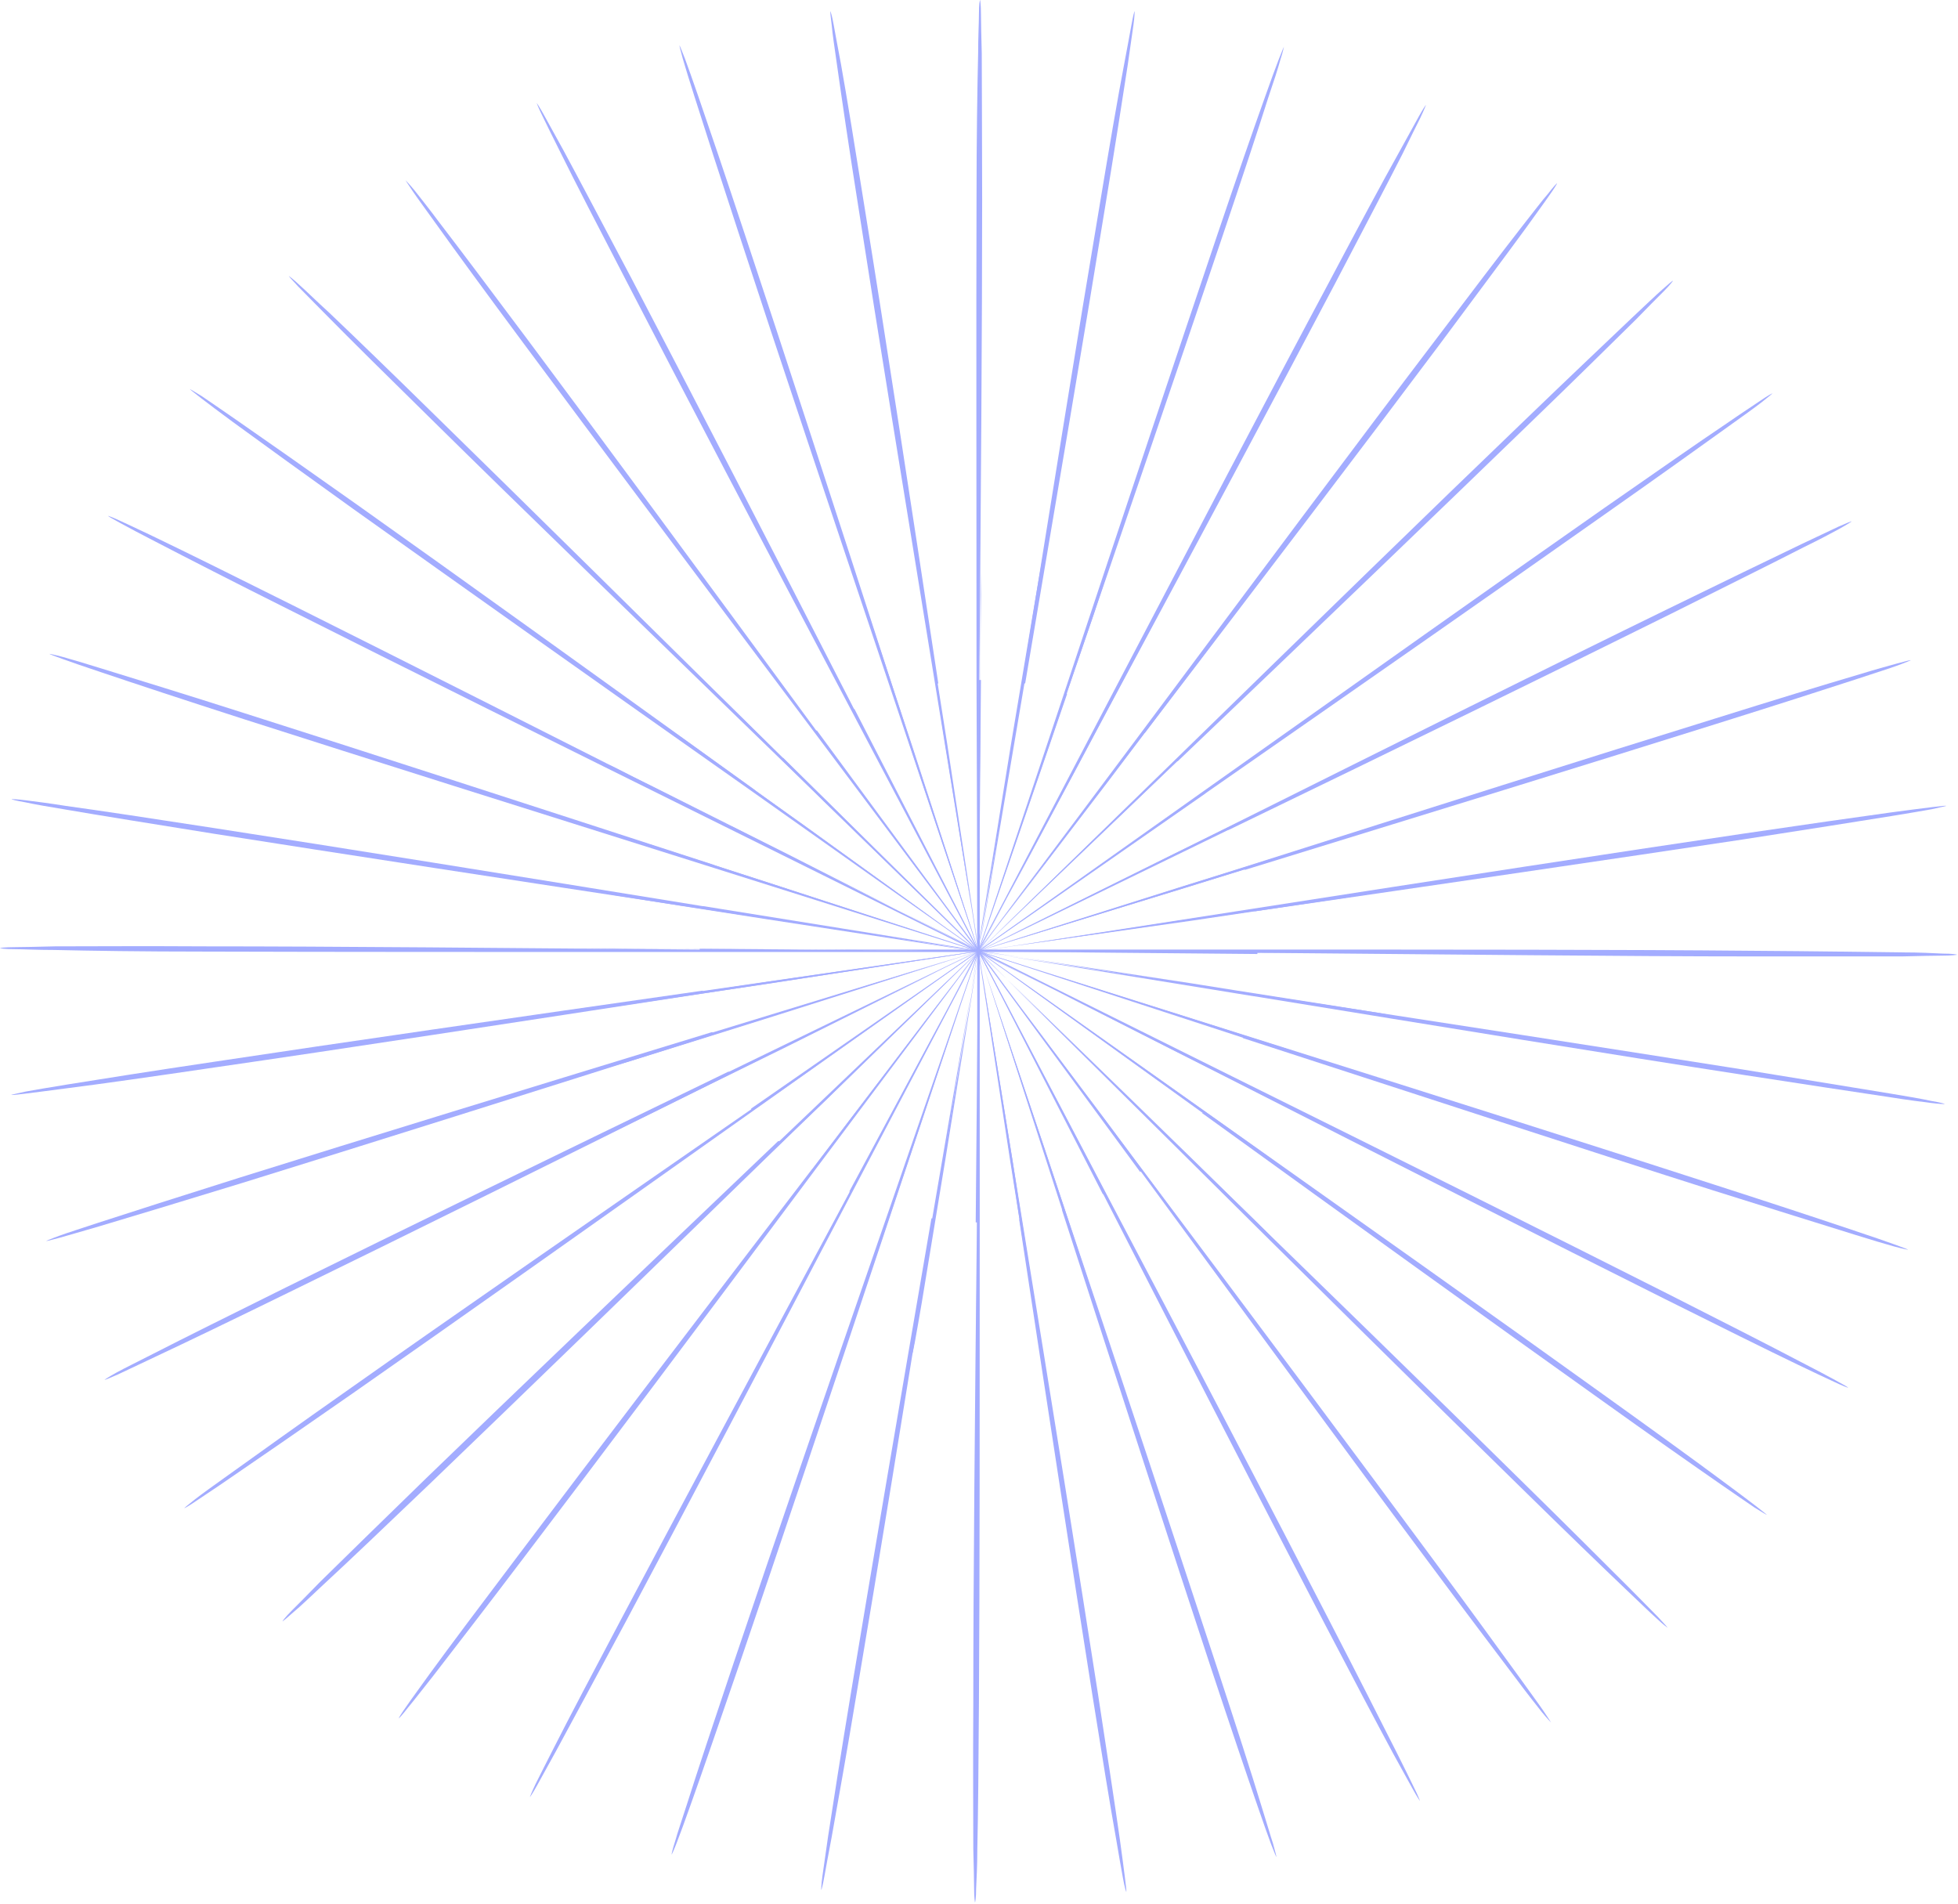 <?xml version="1.0" encoding="UTF-8"?> <svg xmlns="http://www.w3.org/2000/svg" width="398" height="387" viewBox="0 0 398 387" fill="none"><path d="M255.585 193.915C216.328 193.587 180.751 193.178 154.988 192.933C142.148 192.933 131.761 192.851 124.482 192.77C120.884 192.77 118.103 192.77 116.222 192.77C118.185 192.77 120.965 192.77 124.482 192.851C131.679 192.851 142.148 192.933 154.988 193.015C180.751 193.015 216.328 193.015 255.585 193.015C294.843 193.015 330.419 193.015 356.182 193.26C369.022 193.342 379.491 193.506 386.688 193.587C390.287 193.587 393.068 193.751 394.949 193.833C396.83 193.833 397.811 193.996 397.811 194.078C397.811 194.078 396.83 194.242 394.949 194.242C393.068 194.242 390.287 194.323 386.688 194.405C379.491 194.405 369.104 194.405 356.182 194.405C330.419 194.405 294.843 193.996 255.585 193.669V193.915Z" fill="#A3ACFF"></path><path d="M254.848 202.502C216.082 196.205 180.996 190.48 155.56 186.391C142.883 184.428 132.578 182.792 125.463 181.647C121.946 181.074 119.165 180.665 117.284 180.42C116.385 180.257 115.649 180.175 115.158 180.093C114.667 180.093 114.422 180.011 114.422 180.093C114.422 180.093 114.667 180.093 115.158 180.257C115.649 180.338 116.385 180.502 117.284 180.665C119.165 180.993 121.946 181.402 125.463 182.056C132.578 183.201 142.883 184.837 155.56 186.799C180.996 190.725 216.164 196.123 254.93 202.012C293.697 207.9 328.865 213.38 354.218 217.387C366.895 219.432 377.2 221.15 384.316 222.295C387.833 222.867 390.613 223.358 392.494 223.767C394.375 224.094 395.357 224.339 395.275 224.421C395.275 224.421 394.294 224.421 392.413 224.176C390.531 223.93 387.751 223.603 384.234 223.031C377.119 221.967 366.813 220.414 354.137 218.451C328.701 214.525 293.615 208.8 254.93 202.502H254.848Z" fill="#A3ACFF"></path><path d="M252.638 210.925C215.425 198.739 181.648 187.78 157.276 179.765C145.089 175.839 135.193 172.65 128.323 170.441C124.888 169.378 122.271 168.56 120.39 167.988C119.49 167.742 118.836 167.497 118.345 167.333C117.855 167.17 117.609 167.17 117.609 167.17C117.609 167.17 117.855 167.252 118.264 167.415C118.754 167.579 119.409 167.824 120.308 168.151C122.108 168.724 124.807 169.623 128.16 170.769C135.03 172.977 144.926 176.166 157.112 180.092C181.648 187.862 215.425 198.576 252.802 210.353C290.178 222.13 323.955 232.844 348.409 240.777C360.596 244.703 370.492 247.974 377.28 250.265C380.715 251.41 383.332 252.309 385.131 252.963C386.931 253.618 387.83 253.945 387.83 254.027C387.83 254.027 386.849 253.863 385.05 253.372C383.25 252.882 380.551 252.064 377.116 251.001C370.246 248.874 360.35 245.766 348.082 241.922C323.628 234.153 289.933 223.112 252.638 211.007V210.925Z" fill="#A3ACFF"></path><path d="M249.118 218.86C214.277 201.194 182.789 185.164 159.971 173.55C148.521 167.825 139.279 163.163 132.9 159.974C129.71 158.42 127.257 157.193 125.539 156.293C124.721 155.884 124.067 155.557 123.576 155.394C124.067 155.639 124.639 155.966 125.457 156.375C127.175 157.275 129.628 158.501 132.818 160.137C139.197 163.327 148.521 167.989 159.889 173.795C182.871 185.164 214.522 200.948 249.445 218.287C284.449 235.626 316.1 251.41 338.919 262.942C350.369 268.749 359.529 273.411 365.908 276.764C369.098 278.4 371.551 279.708 373.187 280.608C374.823 281.508 375.722 281.998 375.641 282.08C375.641 282.08 374.659 281.753 372.942 280.935C371.224 280.117 368.689 278.972 365.499 277.418C359.038 274.31 349.796 269.73 338.346 264.005C315.446 252.555 283.959 236.607 249.118 218.86Z" fill="#A3ACFF"></path><path d="M244.461 226.218C212.892 203.482 184.349 182.872 163.657 167.905C153.27 160.544 144.928 154.492 139.121 150.321C136.258 148.276 133.968 146.722 132.415 145.577C131.678 145.086 131.106 144.677 130.615 144.35C130.206 144.105 130.043 143.941 129.961 143.941C129.961 143.941 130.125 144.105 130.533 144.432C130.942 144.759 131.515 145.168 132.251 145.741C133.805 146.886 136.013 148.521 138.876 150.566C144.682 154.737 153.106 160.708 163.411 168.15C184.267 182.872 212.974 203.236 244.707 225.727C276.44 248.219 305.228 268.583 325.92 283.468C336.307 290.911 344.649 296.963 350.374 301.216C353.237 303.342 355.445 304.978 356.917 306.123C358.389 307.268 359.207 307.922 359.125 307.922C359.125 307.922 358.226 307.432 356.672 306.45C355.118 305.387 352.828 303.833 349.884 301.788C343.995 297.699 335.571 291.81 325.184 284.368C304.411 269.565 275.867 249.036 244.298 226.218H244.461Z" fill="#A3ACFF"></path><path d="M238.567 232.681C211.087 205.447 186.143 180.747 168.068 162.836C158.99 153.921 151.711 146.806 146.64 141.817C144.105 139.363 142.142 137.482 140.751 136.174C140.097 135.52 139.606 135.029 139.197 134.702C138.87 134.375 138.625 134.211 138.625 134.211C138.625 134.211 138.789 134.375 139.116 134.783C139.443 135.111 139.934 135.683 140.588 136.337C141.896 137.646 143.859 139.609 146.395 142.144C151.465 147.133 158.826 154.33 167.823 163.245C186.061 180.993 211.169 205.447 238.976 232.436C266.784 259.425 291.892 283.879 309.967 301.709C319.045 310.623 326.324 317.902 331.313 322.891C333.848 325.427 335.729 327.389 337.038 328.698C338.346 330.088 339.001 330.825 338.919 330.825C338.919 330.825 338.101 330.252 336.711 328.943C335.32 327.717 333.357 325.754 330.74 323.3C325.588 318.393 318.227 311.278 309.149 302.363C290.992 284.615 266.048 259.998 238.567 232.681Z" fill="#A3ACFF"></path><path d="M231.778 238.243C208.96 207.164 188.268 179.03 173.301 158.665C165.777 148.524 159.725 140.345 155.472 134.62C153.346 131.84 151.71 129.631 150.565 128.159C149.992 127.423 149.583 126.851 149.256 126.442C148.929 126.033 148.766 125.869 148.766 125.869C148.766 125.869 148.847 126.114 149.175 126.442C149.502 126.851 149.911 127.423 150.401 128.159C151.546 129.713 153.1 131.921 155.227 134.702C159.48 140.427 165.532 148.606 173.056 158.747C188.186 179.03 209.124 206.919 232.269 237.834C255.415 268.668 276.27 296.638 291.319 317.003C298.843 327.145 304.813 335.405 308.984 341.13C311.029 343.992 312.665 346.201 313.728 347.755C314.791 349.309 315.282 350.126 315.282 350.126C315.282 350.126 314.546 349.39 313.401 348C312.256 346.528 310.538 344.401 308.412 341.539C304.159 335.896 297.943 327.717 290.419 317.576C275.289 297.293 254.679 269.158 231.86 238.08L231.778 238.243Z" fill="#A3ACFF"></path><path d="M224.176 242.741C206.674 208.554 190.807 177.639 179.275 155.229C173.469 144.107 168.807 135.028 165.535 128.813C163.9 125.705 162.591 123.333 161.773 121.615C161.364 120.798 161.037 120.225 160.792 119.734C160.546 119.325 160.465 119.08 160.383 119.08C160.383 119.08 160.465 119.325 160.71 119.734C160.955 120.143 161.282 120.798 161.61 121.615C162.427 123.251 163.736 125.705 165.29 128.813C168.561 135.11 173.223 144.107 179.03 155.311C190.725 177.639 206.919 208.39 224.748 242.413C242.66 276.436 258.771 307.188 270.303 329.597C276.11 340.802 280.69 349.88 283.88 356.178C285.434 359.286 286.66 361.739 287.478 363.457C288.296 365.092 288.623 365.992 288.623 366.074C288.623 366.074 288.051 365.256 287.151 363.62C286.251 361.985 284.943 359.613 283.225 356.505C279.872 350.289 275.129 341.293 269.322 330.17C257.708 307.842 241.76 276.927 224.258 242.741H224.176Z" fill="#A3ACFF"></path><path d="M215.914 245.933C204.137 209.538 193.504 176.496 185.735 152.615C181.809 140.674 178.619 131.105 176.411 124.399C175.266 121.127 174.448 118.51 173.794 116.711C173.467 115.893 173.303 115.239 173.058 114.748C172.894 114.339 172.813 114.094 172.813 114.094C172.813 114.094 172.812 114.339 172.976 114.748C173.14 115.239 173.303 115.893 173.63 116.793C174.203 118.592 175.021 121.127 176.084 124.481C178.292 131.187 181.482 140.838 185.326 152.697C193.259 176.496 204.218 209.374 216.404 245.687C228.591 282 239.468 314.878 247.32 338.76C251.245 350.701 254.353 360.351 256.398 367.058C257.461 370.411 258.197 373.028 258.77 374.746C259.26 376.545 259.506 377.445 259.424 377.445C259.424 377.445 259.015 376.545 258.361 374.828C257.706 373.11 256.807 370.493 255.662 367.221C253.372 360.597 250.1 350.946 246.175 339.087C238.323 315.287 227.609 282.328 215.832 245.851L215.914 245.933Z" fill="#A3ACFF"></path><path d="M207.249 247.895C201.524 210.11 196.29 175.923 192.528 151.142C190.565 138.792 189.011 128.814 187.948 121.862C187.375 118.427 186.966 115.728 186.639 113.929C186.476 113.03 186.394 112.375 186.312 111.885C186.23 111.394 186.148 111.148 186.148 111.148C186.148 111.148 186.148 111.394 186.148 111.885C186.148 112.375 186.312 113.03 186.394 113.929C186.639 115.81 187.048 118.427 187.539 121.944C188.602 128.896 190.156 138.874 192.119 151.224C196.126 176.005 201.606 210.11 207.74 247.813C213.874 285.516 219.354 319.703 223.198 344.402C225.079 356.752 226.633 366.811 227.614 373.763C228.105 377.198 228.432 379.897 228.677 381.778C228.923 383.578 229.004 384.559 228.923 384.559C228.923 384.559 228.595 383.659 228.268 381.778C227.941 379.979 227.45 377.28 226.878 373.845C225.651 366.975 224.015 356.915 222.052 344.566C218.127 319.866 212.892 285.68 207.167 247.895H207.249Z" fill="#A3ACFF"></path><path d="M198.332 248.466C198.659 210.272 198.986 175.758 199.231 150.65C199.231 138.137 199.313 128.077 199.395 121.043C199.395 117.527 199.395 114.828 199.395 112.946C199.395 114.828 199.395 117.527 199.313 121.043C199.313 128.077 199.231 138.218 199.15 150.65C199.15 175.676 199.15 210.272 199.15 248.466C199.15 286.66 199.15 321.174 198.986 346.2C198.904 358.713 198.822 368.855 198.659 375.807C198.659 379.324 198.495 382.022 198.414 383.904C198.414 385.785 198.25 386.684 198.168 386.684C198.168 386.684 198.005 385.703 198.005 383.904C198.005 382.022 197.923 379.324 197.841 375.807C197.841 368.773 197.759 358.713 197.841 346.2C197.841 321.174 198.168 286.578 198.577 248.466H198.332Z" fill="#A3ACFF"></path><path d="M189.495 247.649C195.956 209.946 201.763 175.923 206.016 151.142C208.06 138.792 209.696 128.814 210.841 121.862C211.413 118.427 211.822 115.728 212.068 113.929C212.231 113.03 212.313 112.375 212.395 111.885C212.395 111.394 212.477 111.148 212.395 111.148C212.395 111.148 212.395 111.394 212.231 111.885C212.15 112.375 211.986 113.03 211.822 113.929C211.495 115.81 211.005 118.427 210.432 121.862C209.287 128.814 207.57 138.792 205.525 151.142C201.517 175.923 196.038 210.028 189.904 247.731C183.852 285.434 178.29 319.621 174.119 344.239C172.074 356.588 170.275 366.566 169.048 373.436C168.394 376.871 167.903 379.57 167.576 381.369C167.249 383.169 167.004 384.15 166.922 384.15C166.922 384.15 166.922 383.169 167.167 381.369C167.413 379.57 167.822 376.871 168.312 373.354C169.375 366.403 170.929 356.425 172.974 344.075C177.063 319.376 182.87 285.271 189.331 247.649H189.495Z" fill="#A3ACFF"></path><path d="M180.828 245.603C193.341 209.372 204.628 176.657 212.806 152.857C216.814 140.998 220.085 131.348 222.375 124.723C223.439 121.37 224.338 118.834 224.911 117.035C225.156 116.135 225.401 115.481 225.565 115.072C225.729 114.582 225.729 114.418 225.729 114.418C225.729 114.418 225.647 114.663 225.483 115.072C225.32 115.563 225.074 116.217 224.747 117.035C224.093 118.834 223.275 121.37 222.048 124.641C219.758 131.348 216.487 140.917 212.479 152.776C204.546 176.575 193.505 209.453 181.401 245.766C169.296 282.079 158.255 314.957 150.158 338.675C146.069 350.534 142.798 360.103 140.426 366.728C139.281 369.999 138.299 372.616 137.645 374.334C136.991 376.051 136.582 376.951 136.5 376.951C136.5 376.951 136.664 375.97 137.236 374.252C137.727 372.453 138.626 369.917 139.69 366.564C141.816 359.858 145.006 350.289 149.013 338.348C157.028 314.548 168.315 281.752 180.828 245.603Z" fill="#A3ACFF"></path><path d="M172.649 242.169C190.806 208.31 207.326 177.722 219.185 155.476C225.074 144.353 229.817 135.356 233.171 129.141C234.806 126.033 236.033 123.661 236.933 121.944C237.342 121.126 237.669 120.471 237.914 120.062C238.16 119.654 238.241 119.408 238.241 119.408C238.241 119.408 238.078 119.572 237.832 120.062C237.587 120.471 237.26 121.126 236.769 121.944C235.87 123.579 234.561 126.033 232.925 129.059C229.572 135.275 224.828 144.271 218.94 155.394C207.245 177.722 191.051 208.473 173.14 242.496C155.31 276.519 139.117 307.271 127.258 329.516C121.287 340.639 116.462 349.554 113.109 355.77C111.391 358.878 110.083 361.249 109.183 362.885C108.283 364.521 107.711 365.339 107.711 365.257C107.711 365.257 108.038 364.357 108.856 362.64C109.674 361.004 110.901 358.55 112.536 355.361C115.726 349.063 120.47 340.067 126.358 328.944C138.135 306.698 154.574 276.028 172.731 242.251L172.649 242.169Z" fill="#A3ACFF"></path><path d="M165.123 237.59C188.514 206.921 209.696 179.195 225.072 159.076C232.678 149.016 238.812 140.837 243.147 135.194C245.273 132.413 246.909 130.205 247.972 128.651C248.545 127.915 248.954 127.343 249.199 126.934C249.444 126.525 249.608 126.361 249.608 126.361C249.608 126.361 249.444 126.525 249.117 126.934C248.79 127.343 248.381 127.915 247.809 128.57C246.664 130.042 245.028 132.25 242.82 135.031C238.567 140.674 232.351 148.852 224.745 158.912C209.614 179.195 188.677 207.084 165.532 237.999C142.468 268.914 121.531 296.803 106.237 316.923C98.631 326.982 92.333 335.079 87.999 340.722C85.79 343.503 84.155 345.63 82.928 347.102C81.783 348.574 81.129 349.31 81.047 349.228C81.047 349.228 81.538 348.329 82.601 346.856C83.664 345.302 85.3 343.094 87.344 340.232C91.516 334.507 97.649 326.328 105.256 316.268C120.468 296.067 141.65 268.26 165.041 237.672L165.123 237.59Z" fill="#A3ACFF"></path><path d="M158.42 231.947C186.472 205.203 211.826 180.994 230.228 163.41C239.388 154.577 246.749 147.462 251.901 142.555C254.437 140.101 256.399 138.138 257.708 136.83C258.362 136.176 258.853 135.685 259.18 135.358C259.507 135.031 259.671 134.867 259.671 134.785C259.671 134.785 259.507 134.949 259.098 135.276C258.689 135.603 258.199 136.094 257.544 136.748C256.154 138.057 254.191 139.938 251.574 142.391C246.422 147.298 239.061 154.414 229.901 163.247C211.662 180.994 186.554 205.366 158.747 232.438C131.021 259.427 105.831 283.881 87.511 301.465C78.351 310.216 70.909 317.332 65.674 322.157C63.057 324.61 61.094 326.492 59.622 327.718C58.232 328.945 57.496 329.599 57.414 329.518C57.414 329.518 57.987 328.7 59.295 327.391C60.604 326.083 62.567 324.12 65.02 321.584C70.091 316.595 77.452 309.398 86.53 300.565C104.768 282.9 130.122 258.691 158.174 231.947H158.42Z" fill="#A3ACFF"></path><path d="M152.697 225.321C184.676 203.157 213.628 183.037 234.565 168.479C244.952 161.2 253.458 155.23 259.265 151.141C262.127 149.096 264.417 147.46 265.971 146.397C266.707 145.825 267.28 145.416 267.689 145.17C268.097 144.843 268.261 144.761 268.261 144.68C268.261 144.68 268.016 144.761 267.607 145.089C267.198 145.334 266.625 145.743 265.807 146.315C264.254 147.379 261.964 148.933 259.019 150.977C253.131 155.067 244.707 161.037 234.32 168.316C213.464 183.037 184.758 203.402 152.943 225.893C121.21 248.384 92.421 268.749 71.566 283.307C61.097 290.586 52.591 296.475 46.703 300.482C43.758 302.527 41.468 303.999 39.914 305.062C38.361 306.125 37.461 306.616 37.461 306.534C37.461 306.534 38.197 305.88 39.669 304.735C41.141 303.59 43.431 301.954 46.294 299.91C52.101 295.738 60.443 289.768 70.911 282.407C91.767 267.686 120.719 247.648 152.697 225.484V225.321Z" fill="#A3ACFF"></path><path d="M148.116 217.876C183.284 200.783 215.098 185.407 238.162 174.203C249.612 168.559 258.936 163.979 265.397 160.79C268.587 159.236 271.04 157.927 272.758 157.109C273.575 156.7 274.23 156.373 274.639 156.128C275.048 155.883 275.293 155.801 275.293 155.801C275.293 155.801 275.048 155.883 274.639 156.046C274.148 156.291 273.494 156.537 272.676 156.946C270.958 157.764 268.423 158.99 265.233 160.544C258.772 163.734 249.449 168.232 237.999 173.875C215.017 185.244 183.365 201.028 148.361 218.367C113.438 235.787 81.706 251.49 58.724 262.695C47.192 268.338 37.868 272.837 31.407 275.863C28.136 277.417 25.682 278.562 23.965 279.379C22.247 280.116 21.347 280.524 21.266 280.443C21.266 280.443 22.084 279.87 23.719 278.971C25.355 278.071 27.89 276.844 31.08 275.208C37.459 271.937 46.701 267.357 58.233 261.632C81.215 250.264 113.03 234.806 148.116 217.795V217.876Z" fill="#A3ACFF"></path><path d="M144.844 209.863C182.302 198.413 216.243 188.026 240.779 180.502C253.047 176.658 262.943 173.632 269.813 171.423C273.248 170.36 275.865 169.46 277.664 168.888C278.564 168.561 279.218 168.397 279.709 168.234C280.2 168.07 280.363 167.988 280.363 167.988C280.363 167.988 280.118 167.988 279.627 168.152C279.137 168.315 278.482 168.479 277.583 168.724C275.783 169.297 273.084 170.115 269.649 171.096C262.779 173.223 252.883 176.33 240.615 180.093C216.08 187.862 182.302 198.494 144.926 210.353C107.549 222.212 73.772 232.845 49.236 240.451C36.968 244.213 26.99 247.239 20.12 249.284C16.685 250.265 13.986 251.083 12.187 251.574C10.388 252.064 9.406 252.31 9.406 252.228C9.406 252.228 10.306 251.819 12.105 251.165C13.905 250.51 16.522 249.693 19.957 248.547C26.745 246.339 36.723 243.15 48.909 239.306C73.445 231.618 107.304 221.231 144.762 209.781L144.844 209.863Z" fill="#A3ACFF"></path><path d="M142.797 201.44C181.646 195.797 216.814 190.726 242.331 187.128C255.008 185.247 265.313 183.693 272.51 182.629C276.027 182.057 278.808 181.648 280.689 181.321C281.588 181.157 282.324 181.075 282.815 180.994C283.306 180.912 283.551 180.83 283.551 180.83C283.551 180.83 283.306 180.83 282.815 180.83C282.324 180.83 281.588 180.994 280.689 181.075C278.808 181.321 276.027 181.73 272.51 182.22C265.395 183.284 255.09 184.838 242.331 186.719C216.896 190.644 181.728 196.042 142.961 201.931C104.194 207.901 69.026 213.299 43.591 216.979C30.832 218.861 20.527 220.333 13.412 221.232C9.813 221.723 7.033 222.05 5.152 222.296C3.27 222.541 2.289 222.623 2.289 222.541C2.289 222.541 3.27 222.296 5.152 221.887C7.033 221.56 9.732 221.069 13.33 220.496C20.446 219.351 30.751 217.716 43.427 215.834C68.863 211.991 104.031 206.92 142.879 201.358L142.797 201.44Z" fill="#A3ACFF"></path><path d="M142.226 192.851C181.483 193.178 217.06 193.424 242.823 193.669C255.663 193.669 266.05 193.669 273.329 193.751C276.927 193.751 279.708 193.751 281.589 193.751C279.626 193.751 276.846 193.751 273.329 193.669C266.132 193.669 255.663 193.669 242.823 193.506C217.06 193.506 181.483 193.506 142.226 193.506C102.969 193.506 67.392 193.506 41.629 193.424C28.789 193.424 18.32 193.26 11.123 193.097C7.524 193.097 4.744 192.933 2.863 192.933C0.981 192.933 0 192.769 0 192.688C0 192.688 0.981 192.524 2.863 192.524C4.744 192.524 7.524 192.442 11.123 192.361C18.32 192.361 28.707 192.279 41.629 192.361C67.392 192.361 102.969 192.688 142.226 193.015V192.851Z" fill="#A3ACFF"></path><path d="M142.962 184.183C181.729 190.399 216.815 196.124 242.25 200.213C254.927 202.176 265.232 203.811 272.348 204.956C275.864 205.447 278.645 205.856 280.526 206.183C281.426 206.347 282.162 206.429 282.653 206.51C283.143 206.51 283.389 206.592 283.389 206.51C283.389 206.51 283.143 206.51 282.653 206.347C282.162 206.265 281.426 206.101 280.526 205.938C278.645 205.611 275.864 205.202 272.348 204.629C265.232 203.484 254.927 201.93 242.25 199.886C216.815 196.042 181.647 190.644 142.798 184.755C104.032 178.867 68.864 173.469 43.428 169.461C30.752 167.417 20.447 165.781 13.331 164.554C9.814 163.982 7.034 163.491 5.153 163.082C3.272 162.755 2.29 162.51 2.372 162.428C2.372 162.428 3.353 162.428 5.234 162.673C7.115 162.918 9.896 163.246 13.413 163.818C20.528 164.8 30.833 166.353 43.51 168.316C68.946 172.242 104.032 177.885 142.798 184.183H142.962Z" fill="#A3ACFF"></path><path d="M145.173 175.84C182.467 187.944 216.163 198.904 240.617 206.837C252.803 210.763 262.699 213.87 269.57 216.079C273.005 217.142 275.622 217.96 277.503 218.532C278.402 218.778 279.057 219.023 279.547 219.187C280.038 219.35 280.283 219.35 280.283 219.35C280.283 219.35 280.038 219.268 279.629 219.105C279.138 218.941 278.484 218.696 277.585 218.451C275.785 217.878 273.086 216.978 269.733 215.833C262.863 213.625 252.967 210.435 240.781 206.592C216.245 198.904 182.467 188.19 145.091 176.412C107.715 164.635 73.937 154.003 49.483 146.152C37.297 142.226 27.401 138.955 20.613 136.664C17.178 135.519 14.561 134.62 12.761 133.966C10.962 133.311 10.062 132.984 10.062 132.902C10.062 132.902 11.044 133.066 12.843 133.557C14.643 134.047 17.341 134.865 20.776 135.928C27.646 138.055 37.543 141.081 49.81 145.007C74.264 152.776 108.042 163.736 145.255 175.84H145.173Z" fill="#A3ACFF"></path><path d="M148.61 167.907C183.451 185.572 215.02 201.521 237.838 213.134C249.288 218.859 258.53 223.521 264.91 226.711C268.099 228.265 270.553 229.492 272.27 230.309C273.088 230.718 273.742 231.045 274.233 231.209C273.742 230.964 273.17 230.636 272.352 230.228C270.635 229.328 268.181 228.101 264.991 226.465C258.53 223.276 249.288 218.614 237.92 212.889C214.938 201.521 183.287 185.818 148.283 168.479C113.278 151.14 81.627 135.438 58.727 123.906C47.277 118.181 38.035 113.437 31.738 110.166C28.548 108.53 26.094 107.221 24.459 106.322C22.823 105.422 21.923 104.931 22.005 104.85C22.005 104.85 22.987 105.177 24.704 105.995C26.422 106.812 28.957 107.957 32.147 109.511C38.608 112.619 47.849 117.199 59.3 122.924C82.2 134.374 113.769 150.323 148.61 167.988V167.907Z" fill="#A3ACFF"></path><path d="M153.353 160.545C184.922 183.281 213.466 203.81 234.239 218.776C244.626 226.137 252.968 232.108 258.857 236.279C261.719 238.323 264.009 239.877 265.563 241.022C266.299 241.513 266.872 241.922 267.363 242.249C267.772 242.494 267.935 242.658 268.017 242.658C268.017 242.658 267.853 242.494 267.444 242.167C267.035 241.84 266.463 241.431 265.727 240.859C264.173 239.714 261.965 238.16 259.102 236.033C253.295 231.862 244.871 225.892 234.485 218.531C213.629 203.81 184.841 183.527 153.108 161.036C121.293 138.626 92.586 118.261 71.812 103.458C61.425 96.016 53.083 89.963 47.358 85.792C44.496 83.666 42.288 82.03 40.815 80.885C39.343 79.74 38.525 79.086 38.607 79.086C38.607 79.086 39.507 79.577 41.061 80.558C42.615 81.621 44.905 83.175 47.849 85.22C53.738 89.309 62.161 95.198 72.548 102.559C93.322 117.28 121.947 137.89 153.517 160.627L153.353 160.545Z" fill="#A3ACFF"></path><path d="M159.159 154.003C186.721 181.238 211.665 205.856 229.74 223.767C238.818 232.6 246.097 239.797 251.25 244.786C253.785 247.239 255.748 249.12 257.138 250.429C257.793 251.083 258.283 251.574 258.692 251.901C259.02 252.228 259.265 252.392 259.265 252.392C259.265 252.392 259.101 252.228 258.774 251.819C258.447 251.492 257.956 250.92 257.302 250.265C255.993 248.957 254.031 246.994 251.495 244.54C246.424 239.552 239.064 232.354 229.985 223.521C211.747 205.856 186.557 181.402 158.75 154.412C130.943 127.423 105.753 103.051 87.678 85.221C78.6 76.307 71.321 69.109 66.332 64.039C63.796 61.503 61.915 59.541 60.607 58.232C59.298 56.842 58.644 56.105 58.726 56.105C58.726 56.105 59.543 56.678 60.934 57.986C62.324 59.213 64.287 61.176 66.904 63.548C72.057 68.455 79.417 75.57 88.496 84.485C106.652 102.233 131.597 126.85 159.159 154.085V154.003Z" fill="#A3ACFF"></path><path d="M166.023 148.442C188.923 179.521 209.533 207.573 224.582 228.02C232.106 238.161 238.24 246.34 242.411 252.065C244.537 254.846 246.173 257.054 247.318 258.526C247.891 259.262 248.3 259.835 248.627 260.162C248.954 260.571 249.117 260.734 249.117 260.734C249.117 260.734 249.036 260.489 248.708 260.162C248.381 259.753 247.972 259.18 247.482 258.444C246.337 256.89 244.783 254.682 242.656 251.901C238.403 246.176 232.351 237.998 224.827 227.856C209.615 207.655 188.678 179.684 165.532 148.851C142.387 118.018 121.449 90.047 106.401 69.764C98.876 59.623 92.824 51.362 88.735 45.637C86.69 42.775 85.055 40.566 83.991 39.012C82.928 37.459 82.438 36.641 82.438 36.641C82.438 36.641 83.174 37.377 84.319 38.767C85.464 40.239 87.181 42.366 89.308 45.228C93.642 50.871 99.776 59.05 107.3 69.11C122.431 89.393 143.123 117.445 165.941 148.524L166.023 148.442Z" fill="#A3ACFF"></path><path d="M173.639 144.025C191.223 178.212 207.089 209.045 218.703 231.455C224.509 242.578 229.253 251.656 232.443 257.872C234.078 260.979 235.387 263.351 236.205 265.069C236.614 265.887 236.941 266.459 237.186 266.95C237.432 267.359 237.513 267.604 237.595 267.604C237.595 267.604 237.513 267.359 237.268 266.95C237.023 266.541 236.696 265.887 236.368 265.069C235.551 263.433 234.242 260.979 232.688 257.872C229.417 251.574 224.755 242.578 218.948 231.455C207.171 209.127 190.977 178.376 173.066 144.434C155.155 110.493 138.961 79.66 127.429 57.332C121.623 46.128 116.961 37.131 113.853 30.834C112.299 27.726 111.072 25.272 110.254 23.555C109.437 21.919 109.109 21.019 109.109 20.938C109.109 20.938 109.682 21.755 110.582 23.391C111.481 25.027 112.79 27.399 114.507 30.506C117.86 36.722 122.604 45.719 128.493 56.842C140.188 79.169 156.136 110.002 173.639 144.189V144.025Z" fill="#A3ACFF"></path><path d="M181.814 140.756C193.673 177.151 204.387 210.111 212.157 233.992C216.083 245.851 219.272 255.502 221.48 262.208C222.625 265.48 223.443 268.097 224.098 269.896C224.425 270.714 224.67 271.368 224.834 271.859C224.997 272.268 225.079 272.513 225.079 272.513C225.079 272.513 225.079 272.268 224.915 271.859C224.752 271.368 224.588 270.714 224.261 269.814C223.689 268.015 222.871 265.48 221.808 262.127C219.599 255.42 216.41 245.769 212.484 233.91C204.469 210.111 193.51 177.233 181.324 140.92C169.137 104.607 158.096 71.729 150.327 47.929C146.401 35.988 143.293 26.337 141.167 19.631C140.103 16.278 139.286 13.661 138.795 11.943C138.304 10.144 138.059 9.244 138.14 9.244C138.14 9.244 138.549 10.144 139.204 11.861C139.858 13.579 140.758 16.196 141.903 19.467C144.193 26.092 147.464 35.743 151.39 47.602C159.323 71.401 170.037 104.361 181.814 140.756Z" fill="#A3ACFF"></path><path d="M190.485 138.874C196.292 176.659 201.526 210.845 205.288 235.627C207.251 247.976 208.805 257.954 209.95 264.906C210.523 268.341 210.932 271.04 211.259 272.839C211.422 273.739 211.504 274.393 211.668 274.884C211.75 275.375 211.831 275.62 211.831 275.62C211.831 275.62 211.831 275.375 211.831 274.884C211.831 274.393 211.668 273.739 211.586 272.839C211.341 270.958 210.932 268.341 210.359 264.906C209.296 257.954 207.66 247.976 205.779 235.627C201.772 210.845 196.21 176.741 190.076 139.037C183.942 101.334 178.381 67.229 174.537 42.448C172.574 30.098 171.102 20.039 170.121 13.087C169.63 9.652 169.221 6.953 169.057 5.072C168.812 3.272 168.73 2.291 168.812 2.291C168.812 2.291 169.139 3.191 169.466 5.072C169.793 6.871 170.284 9.57 170.938 13.005C172.165 19.875 173.801 29.935 175.764 42.284C179.771 66.984 185.006 101.17 190.731 138.955L190.485 138.874Z" fill="#A3ACFF"></path><path d="M199.397 138.218C199.07 176.412 198.824 210.926 198.579 236.034C198.579 248.548 198.579 258.607 198.497 265.641C198.497 269.158 198.497 271.857 198.497 273.738C198.497 271.857 198.497 269.158 198.579 265.641C198.579 258.607 198.579 248.466 198.661 236.034C198.661 211.008 198.661 176.412 198.497 138.218C198.497 100.024 198.416 65.511 198.497 40.484C198.497 27.971 198.661 17.829 198.824 10.877C198.824 7.361 198.988 4.662 198.988 2.781C198.988 0.9 199.152 0 199.233 0C199.233 0 199.397 0.981 199.397 2.781C199.397 4.662 199.479 7.361 199.561 10.877C199.561 17.911 199.642 27.971 199.642 40.484C199.642 65.511 199.397 100.106 199.07 138.218H199.397Z" fill="#A3ACFF"></path><path d="M208.23 138.955C201.85 176.659 196.044 210.764 191.791 235.463C189.746 247.813 188.11 257.791 186.965 264.742C186.393 268.177 185.984 270.876 185.738 272.676C185.575 273.575 185.493 274.23 185.411 274.72C185.411 275.211 185.33 275.456 185.411 275.456C185.411 275.456 185.411 275.211 185.575 274.72C185.657 274.23 185.82 273.575 185.984 272.676C186.311 270.795 186.802 268.177 187.374 264.742C188.519 257.791 190.155 247.813 192.2 235.463C196.207 210.682 201.687 176.577 207.739 138.792C213.791 101.089 219.271 66.902 223.442 42.203C225.486 29.853 227.204 19.875 228.513 13.005C229.167 9.57 229.658 6.871 229.985 5.072C230.312 3.272 230.557 2.291 230.639 2.291C230.639 2.291 230.639 3.272 230.394 5.072C230.148 6.871 229.739 9.57 229.249 13.087C228.185 20.039 226.631 30.017 224.587 42.366C220.579 67.066 214.773 101.17 208.393 138.874L208.23 138.955Z" fill="#A3ACFF"></path><path d="M216.897 141.08C204.466 177.311 193.179 210.107 185.083 233.825C181.075 245.684 177.804 255.335 175.595 261.96C174.532 265.313 173.633 267.848 173.06 269.648C172.815 270.547 172.569 271.202 172.406 271.61C172.242 272.101 172.242 272.265 172.242 272.265C172.242 272.265 172.324 272.019 172.488 271.61C172.651 271.12 172.896 270.465 173.224 269.648C173.878 267.848 174.696 265.313 175.841 262.041C178.131 255.335 181.32 245.766 185.328 233.907C193.261 210.107 204.221 177.229 216.325 140.835C228.347 104.522 239.388 71.644 247.404 47.844C251.411 35.985 254.764 26.334 257.136 19.71C258.281 16.438 259.263 13.821 259.917 12.104C260.571 10.386 260.98 9.486 260.98 9.486C260.98 9.486 260.816 10.468 260.244 12.185C259.753 13.985 258.935 16.52 257.79 19.873C255.664 26.58 252.474 36.23 248.467 48.089C240.452 71.889 229.247 104.685 216.816 140.916L216.897 141.08Z" fill="#A3ACFF"></path><path d="M225.073 144.435C206.917 178.295 190.478 208.964 178.619 231.21C172.73 242.333 167.986 251.33 164.633 257.545C162.998 260.653 161.771 263.107 160.871 264.743C160.462 265.56 160.135 266.215 159.89 266.624C159.644 267.033 159.562 267.278 159.562 267.278C159.562 267.278 159.726 267.114 159.971 266.624C160.217 266.215 160.544 265.56 161.035 264.743C161.934 263.107 163.243 260.653 164.879 257.627C168.15 251.411 172.975 242.415 178.864 231.292C190.559 208.964 206.671 178.131 224.501 144.108C242.33 110.085 258.442 79.252 270.301 57.088C276.189 45.965 281.015 36.968 284.45 30.835C286.167 27.727 287.476 25.355 288.375 23.719C289.275 22.084 289.848 21.266 289.848 21.347C289.848 21.347 289.52 22.247 288.703 23.965C287.885 25.6 286.658 28.054 285.104 31.244C281.914 37.541 277.171 46.538 271.364 57.66C259.669 79.906 243.23 110.576 225.073 144.435Z" fill="#A3ACFF"></path><path d="M232.603 149.013C209.212 179.683 188.111 207.49 172.735 227.609C165.129 237.669 158.995 245.848 154.742 251.491C152.616 254.353 150.98 256.48 149.917 258.034C149.344 258.77 148.936 259.342 148.69 259.751C148.445 260.16 148.281 260.324 148.281 260.324C148.281 260.324 148.445 260.16 148.772 259.751C149.099 259.342 149.508 258.77 150.081 258.115C151.226 256.643 152.861 254.435 155.069 251.654C159.322 246.011 165.538 237.833 173.062 227.773C188.193 207.49 209.048 179.519 232.194 148.604C255.257 117.689 276.113 89.718 291.407 69.599C299.013 59.539 305.229 51.36 309.563 45.799C311.771 43.018 313.407 40.81 314.634 39.42C315.779 37.947 316.433 37.212 316.515 37.293C316.515 37.293 316.024 38.193 314.961 39.665C313.898 41.219 312.262 43.427 310.218 46.29C306.046 52.015 299.912 60.193 292.388 70.335C277.258 90.536 256.075 118.343 232.684 149.013H232.603Z" fill="#A3ACFF"></path><path d="M239.306 154.739C211.335 181.565 185.982 205.774 167.58 223.358C158.502 232.191 151.059 239.306 145.988 244.295C143.453 246.749 141.49 248.712 140.182 250.02C139.527 250.674 139.037 251.165 138.709 251.492C138.382 251.819 138.219 251.983 138.219 252.065C138.219 252.065 138.382 251.901 138.791 251.574C139.2 251.247 139.691 250.756 140.345 250.102C141.736 248.793 143.698 246.912 146.234 244.459C151.386 239.47 158.747 232.354 167.907 223.603C186.145 205.856 211.254 181.402 238.979 154.33C266.705 127.259 291.813 102.805 310.133 85.221C319.293 76.388 326.735 69.355 331.888 64.448C334.505 61.994 336.468 60.113 337.858 58.886C339.249 57.659 339.985 57.005 340.067 57.087C340.067 57.087 339.494 57.905 338.186 59.213C336.877 60.522 334.914 62.485 332.461 65.02C327.39 70.009 320.111 77.206 310.951 86.039C292.713 103.705 267.441 127.995 239.388 154.739H239.306Z" fill="#A3ACFF"></path><path d="M245.029 161.283C213.05 183.528 184.18 203.648 163.243 218.206C152.856 225.566 144.432 231.455 138.543 235.544C135.681 237.589 133.391 239.225 131.837 240.288C131.101 240.86 130.528 241.269 130.119 241.515C129.71 241.842 129.547 241.924 129.547 242.005C129.547 242.005 129.792 241.924 130.201 241.596C130.61 241.351 131.183 240.942 132 240.37C133.554 239.306 135.844 237.752 138.789 235.708C144.677 231.619 153.101 225.648 163.488 218.369C184.344 203.566 213.05 183.201 244.783 160.71C276.516 138.219 305.223 117.854 326.16 103.215C336.629 95.936 345.053 90.047 351.023 86.039C353.968 83.995 356.258 82.523 357.812 81.459C359.366 80.396 360.265 79.906 360.265 79.987C360.265 79.987 359.529 80.642 358.057 81.787C356.585 82.932 354.295 84.567 351.432 86.612C345.626 90.783 337.283 96.753 326.815 104.114C305.959 118.836 277.089 138.955 245.111 161.201L245.029 161.283Z" fill="#A3ACFF"></path><path d="M249.611 168.727C214.443 185.82 182.71 201.277 159.646 212.564C148.196 218.207 138.873 222.787 132.412 225.977C129.222 227.612 126.768 228.839 125.051 229.657C124.233 230.066 123.579 230.393 123.17 230.639C122.761 230.884 122.516 230.966 122.516 230.966C122.516 230.966 122.761 230.884 123.17 230.72C123.661 230.475 124.315 230.23 125.133 229.821C126.85 229.003 129.386 227.776 132.575 226.222C139.036 223.032 148.278 218.452 159.81 212.809C182.71 201.359 214.361 185.656 249.366 168.236C284.288 150.815 315.94 135.031 338.921 123.826C350.453 118.183 359.777 113.685 366.238 110.577C369.509 109.023 371.963 107.878 373.68 107.06C375.398 106.324 376.298 105.915 376.379 105.997C376.379 105.997 375.562 106.569 373.926 107.469C372.29 108.368 369.837 109.677 366.647 111.231C360.268 114.502 351.026 119.082 339.576 124.807C316.676 136.176 284.861 151.715 249.693 168.727H249.611Z" fill="#A3ACFF"></path><path d="M252.965 176.738C215.507 188.269 181.566 198.656 157.03 206.262C144.762 210.106 134.866 213.214 127.996 215.341C124.561 216.404 121.944 217.303 120.144 217.876C119.245 218.203 118.59 218.367 118.1 218.53C117.609 218.694 117.445 218.776 117.445 218.776C117.445 218.776 117.691 218.776 118.181 218.612C118.672 218.448 119.326 218.285 120.226 218.04C122.025 217.467 124.724 216.649 128.159 215.668C135.029 213.541 144.925 210.433 157.193 206.589C181.729 198.82 215.507 188.106 252.883 176.247C290.177 164.388 324.037 153.674 348.573 146.068C360.841 142.224 370.737 139.198 377.688 137.153C381.123 136.09 383.822 135.354 385.622 134.863C387.421 134.372 388.402 134.127 388.402 134.209C388.402 134.209 387.503 134.618 385.703 135.272C383.904 135.926 381.287 136.744 377.852 137.889C371.064 140.097 361.168 143.287 348.9 147.131C324.446 154.819 290.505 165.288 253.047 176.819L252.965 176.738Z" fill="#A3ACFF"></path><path d="M255.008 185.162C216.16 190.805 180.992 195.958 155.474 199.638C142.797 201.519 132.492 203.073 125.377 204.136C121.86 204.709 119.08 205.118 117.198 205.445C116.299 205.608 115.563 205.69 115.072 205.772C114.581 205.854 114.336 205.936 114.336 205.936C114.336 205.936 114.581 205.936 115.072 205.936C115.563 205.936 116.299 205.772 117.198 205.69C119.08 205.445 121.86 205.036 125.377 204.545C132.492 203.482 142.797 201.928 155.556 200.047C180.992 196.121 216.16 190.723 254.926 184.671C293.693 178.619 328.861 173.221 354.296 169.459C367.055 167.578 377.36 166.106 384.475 165.124C388.074 164.634 390.773 164.307 392.736 164.061C394.617 163.816 395.598 163.734 395.598 163.816C395.598 163.816 394.617 164.061 392.736 164.47C390.854 164.797 388.156 165.288 384.557 165.86C377.442 167.005 367.137 168.641 354.46 170.604C329.024 174.448 293.856 179.601 255.008 185.244V185.162Z" fill="#A3ACFF"></path></svg> 